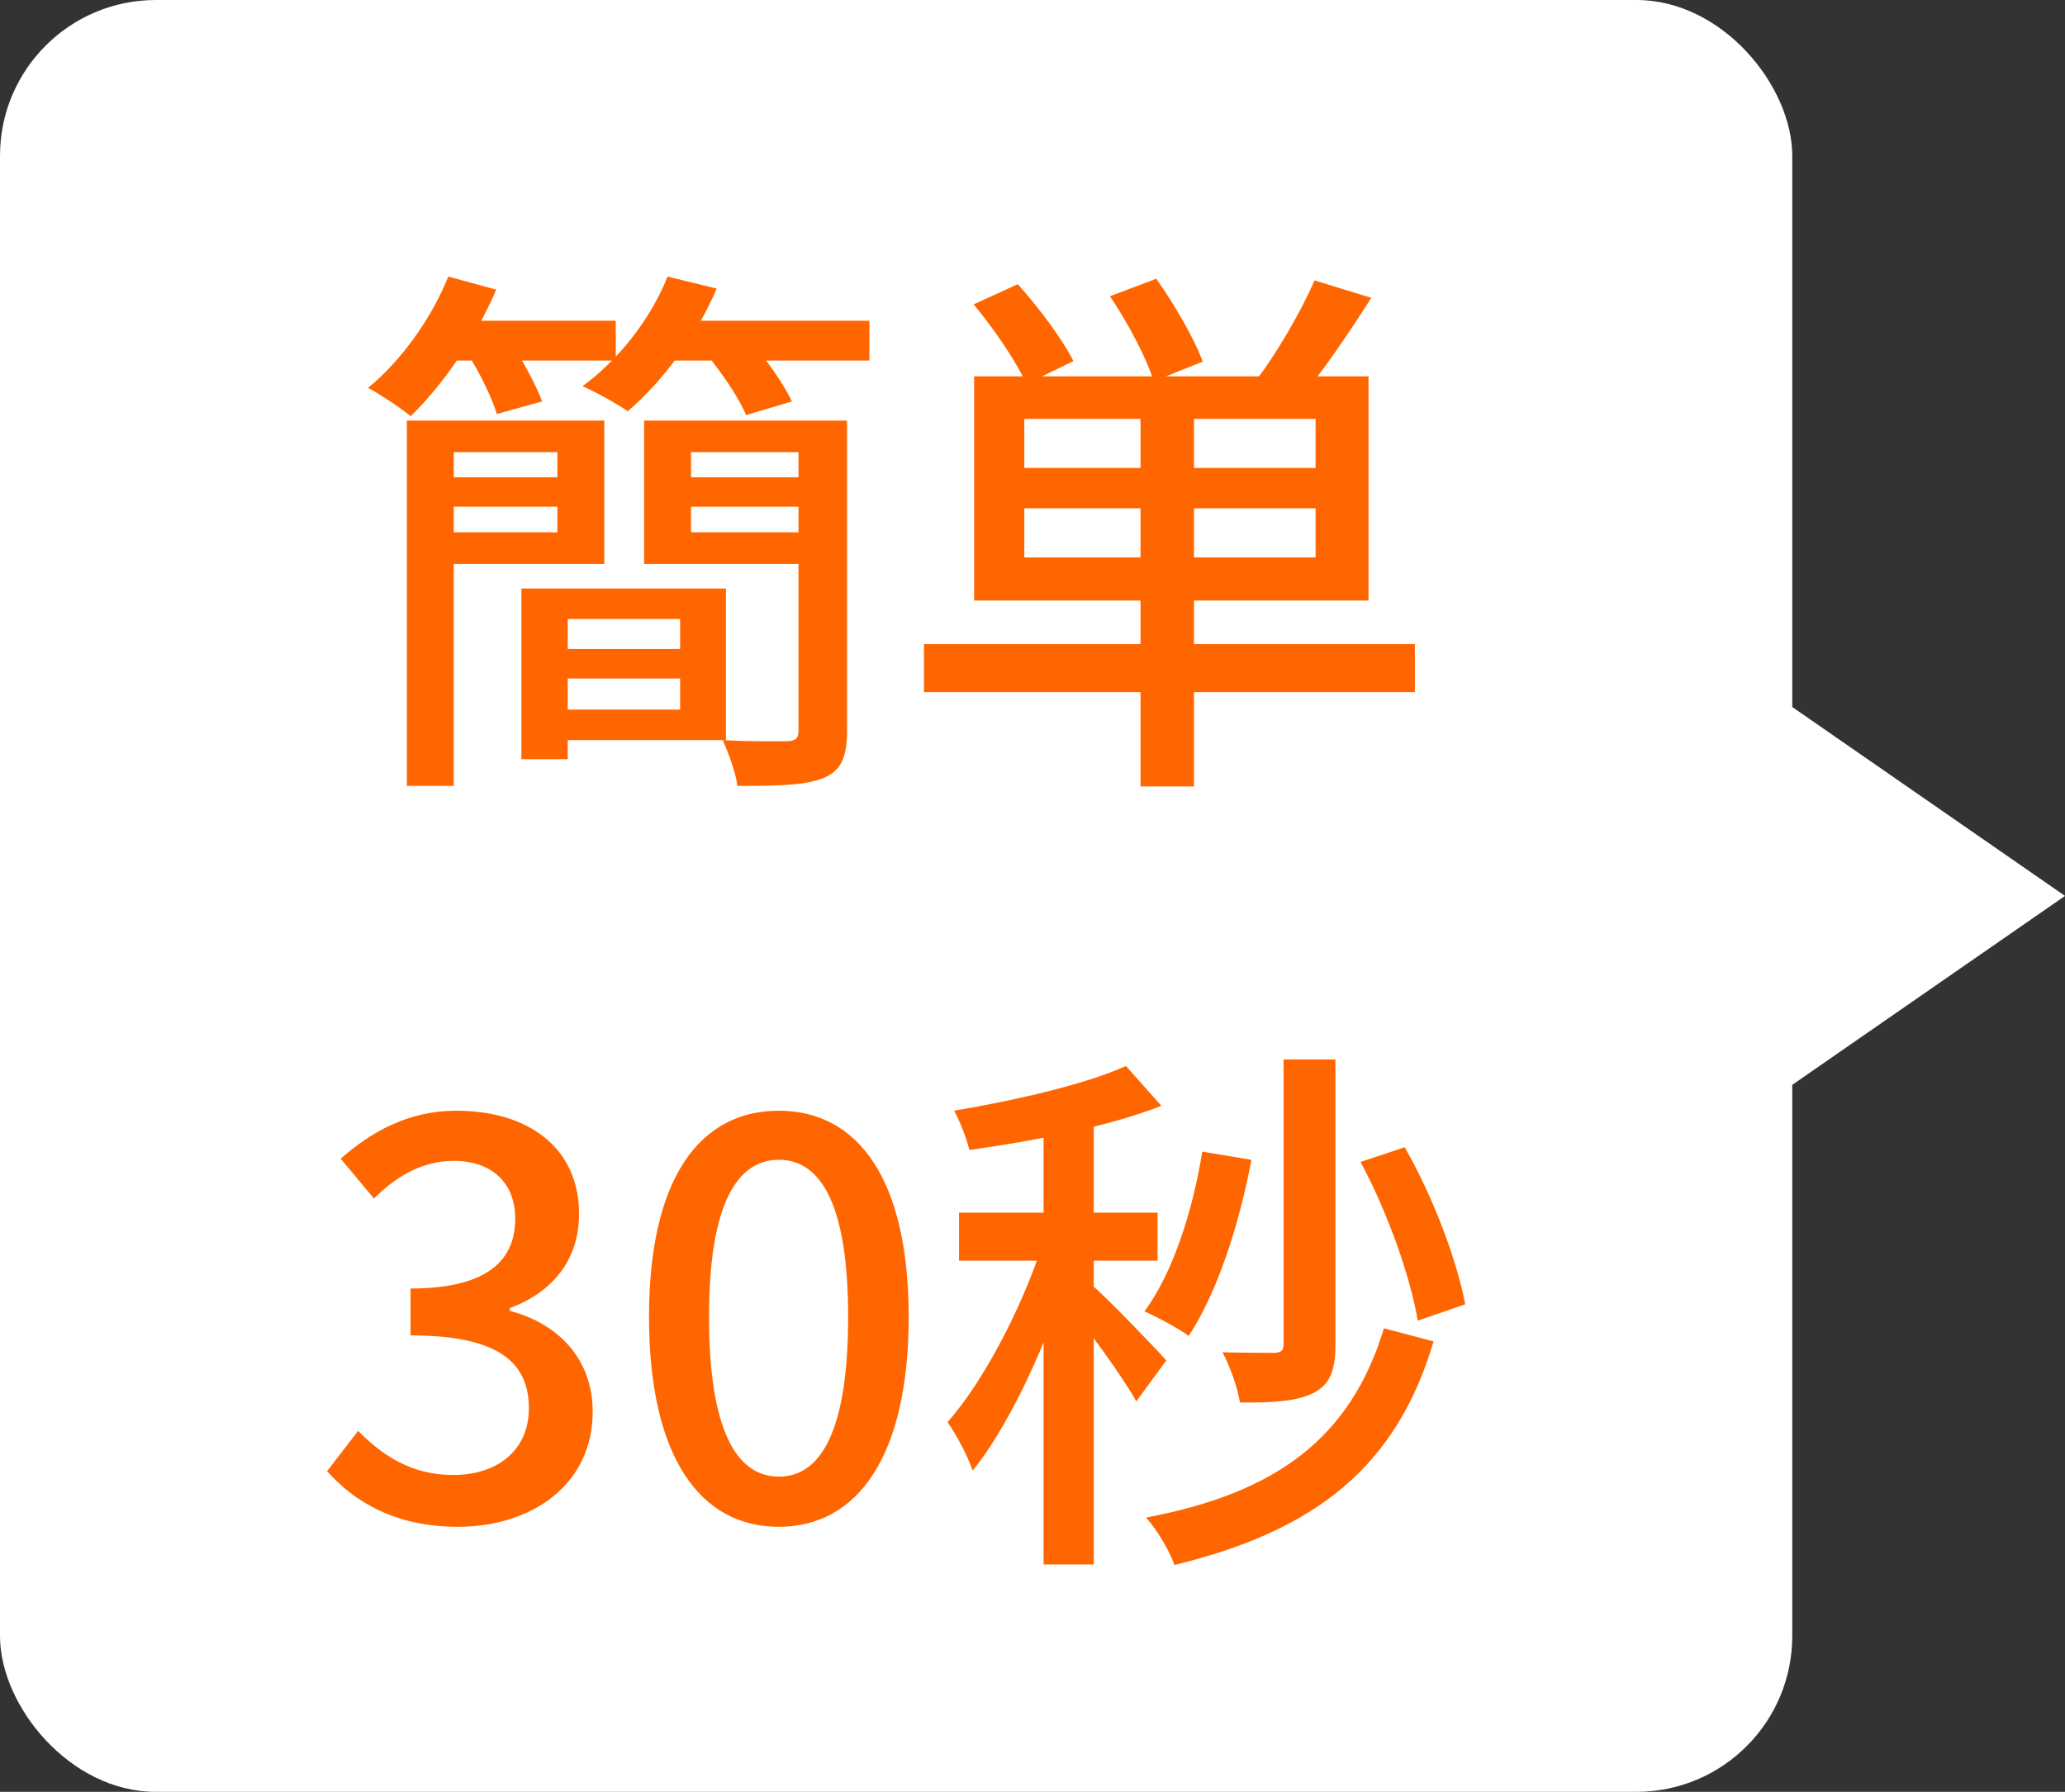 <svg width="53" height="46" viewBox="0 0 53 46" fill="none" xmlns="http://www.w3.org/2000/svg">
<rect x="0" y="0" width="53" height="46" fill="#333333" stroke="none"/>
<rect width="46" height="46" rx="4" fill="white"/>
<path d="M10.442 10.796H11.646V20.176H10.442V10.796ZM13.382 15.108H14.572V19.49H13.382V15.108ZM13.914 15.108H18.632V19H13.914V18.216H17.456V15.892H13.914V15.108ZM11.072 10.796H15.51V14.478H11.072V13.666H14.306V11.608H11.072V10.796ZM11.1 12.252H14.684V13.008H11.1V12.252ZM13.928 16.662H18.016V17.418H13.928V16.662ZM17.26 12.252H20.956V13.008H17.26V12.252ZM20.802 10.796V11.608H17.736V13.666H20.802V14.478H16.532V10.796H20.802ZM20.494 10.796H21.74V18.762C21.74 19.434 21.586 19.784 21.152 19.966C20.69 20.162 19.976 20.176 18.926 20.176C18.884 19.84 18.702 19.336 18.548 19C19.262 19.042 19.99 19.028 20.214 19.028C20.424 19.014 20.494 18.958 20.494 18.762V10.796ZM11.324 8.234H15.804V9.256H11.324V8.234ZM16.868 8.234H22.314V9.256H16.868V8.234ZM11.506 7.1L12.738 7.436C12.206 8.668 11.352 9.9 10.54 10.684C10.288 10.474 9.756 10.124 9.448 9.956C10.302 9.256 11.072 8.178 11.506 7.1ZM17.134 7.1L18.394 7.408C17.876 8.64 16.98 9.816 16.112 10.558C15.832 10.362 15.272 10.054 14.95 9.914C15.874 9.242 16.7 8.192 17.134 7.1ZM11.996 9.074L13.102 8.78C13.41 9.242 13.76 9.886 13.914 10.306L12.752 10.628C12.626 10.208 12.304 9.55 11.996 9.074ZM18.1 9.06L19.234 8.738C19.654 9.2 20.116 9.858 20.326 10.306L19.15 10.656C18.968 10.222 18.52 9.55 18.1 9.06ZM29.272 10.264H30.644V20.19H29.272V10.264ZM26.29 13.05V14.31H33.766V13.05H26.29ZM26.29 10.754V12.014H33.766V10.754H26.29ZM25.002 9.662H35.124V15.416H25.002V9.662ZM23.714 16.536H36.314V17.768H23.714V16.536ZM24.988 7.814L26.122 7.296C26.654 7.884 27.27 8.71 27.55 9.27L26.346 9.858C26.094 9.298 25.506 8.43 24.988 7.814ZM28.488 7.604L29.678 7.156C30.14 7.814 30.658 8.696 30.868 9.284L29.608 9.788C29.44 9.214 28.95 8.29 28.488 7.604ZM33.738 7.198L35.194 7.646C34.62 8.556 33.948 9.536 33.416 10.166L32.254 9.746C32.772 9.06 33.402 7.982 33.738 7.198ZM11.754 39.196C10.144 39.196 9.094 38.552 8.394 37.768L9.192 36.732C9.794 37.348 10.55 37.866 11.628 37.866C12.776 37.866 13.574 37.222 13.574 36.158C13.574 35.01 12.846 34.282 10.536 34.282V33.078C12.552 33.078 13.224 32.322 13.224 31.286C13.224 30.376 12.636 29.802 11.642 29.802C10.858 29.802 10.186 30.18 9.598 30.768L8.744 29.746C9.57 29.018 10.522 28.514 11.712 28.514C13.56 28.514 14.862 29.466 14.862 31.16C14.862 32.35 14.176 33.176 13.084 33.582V33.652C14.274 33.96 15.212 34.842 15.212 36.242C15.212 38.104 13.658 39.196 11.754 39.196ZM19.99 39.196C17.96 39.196 16.658 37.39 16.658 33.806C16.658 30.25 17.96 28.514 19.99 28.514C22.006 28.514 23.322 30.25 23.322 33.806C23.322 37.39 22.006 39.196 19.99 39.196ZM19.99 37.908C21.04 37.908 21.768 36.788 21.768 33.806C21.768 30.866 21.04 29.774 19.99 29.774C18.94 29.774 18.198 30.866 18.198 33.806C18.198 36.788 18.94 37.908 19.99 37.908ZM32.944 27.198H34.274V34.52C34.274 35.164 34.148 35.528 33.728 35.752C33.322 35.962 32.734 36.018 31.824 36.004C31.768 35.64 31.572 35.08 31.376 34.716C31.978 34.73 32.538 34.73 32.72 34.73C32.888 34.716 32.944 34.674 32.944 34.506V27.198ZM30.858 29.564L32.118 29.774C31.796 31.496 31.222 33.218 30.508 34.296C30.27 34.114 29.696 33.806 29.374 33.666C30.102 32.672 30.606 31.118 30.858 29.564ZM34.918 29.83L36.052 29.452C36.78 30.712 37.396 32.364 37.606 33.484L36.388 33.904C36.206 32.798 35.604 31.09 34.918 29.83ZM35.52 34.1L36.794 34.436C35.842 37.656 33.77 39.294 30.144 40.176C30.004 39.784 29.696 39.28 29.416 38.958C32.762 38.328 34.666 36.914 35.52 34.1ZM26.784 28.416H28.072V40.162H26.784V28.416ZM24.614 31.132H29.71V32.364H24.614V31.132ZM26.854 31.622L27.652 31.958C27.106 33.946 26.042 36.424 24.964 37.754C24.838 37.376 24.544 36.83 24.32 36.508C25.314 35.388 26.378 33.274 26.854 31.622ZM28.898 27.366L29.808 28.388C28.464 28.92 26.504 29.298 24.88 29.522C24.81 29.228 24.642 28.794 24.488 28.514C26.056 28.248 27.848 27.842 28.898 27.366ZM28.03 32.994C28.38 33.288 29.654 34.604 29.934 34.926L29.164 35.976C28.828 35.36 27.862 34.044 27.428 33.526L28.03 32.994Z" fill="#FF6600"/>
<path d="M53 23L45.5 28.196L45.5 17.804L53 23Z" fill="white"/>
</svg>
